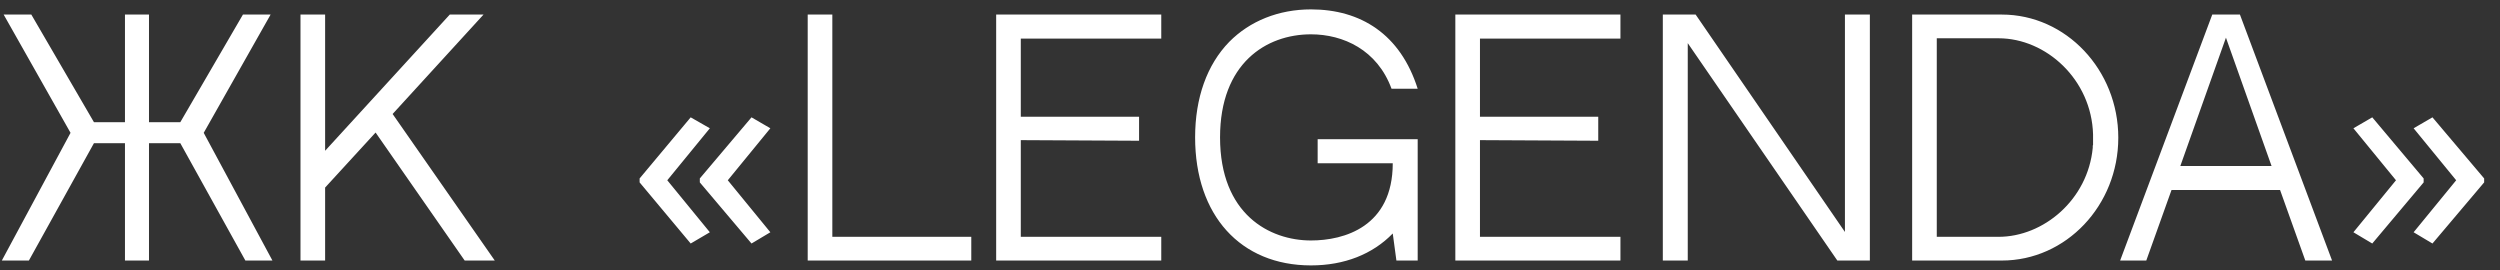 <?xml version="1.0" encoding="UTF-8"?> <svg xmlns="http://www.w3.org/2000/svg" width="148" height="16" viewBox="0 0 148 16" fill="none"><rect x="0" y="0" width="148" height="16" fill="#333333" stroke="none"/> <path d="M12.06 7.864L16.02 0.862H14.382L10.674 7.234H8.82V0.862H7.398V7.234H5.562L1.854 0.862H0.216L4.176 7.864L0.108 15.424H1.71L5.562 8.476H7.398V15.424H8.82V8.476H10.674L14.526 15.424H16.128L12.06 7.864ZM19.247 8.926V0.862H17.789V15.424H19.247V11.104L22.235 7.846L27.509 15.424H29.291L23.243 6.748L28.625 0.862H26.627L19.247 8.926ZM37.865 10.564L40.889 6.946L42.023 7.594L39.503 10.672L42.023 13.75L40.889 14.416L37.865 10.798V10.564ZM41.429 10.564L44.489 6.946L45.605 7.594L43.085 10.672L45.605 13.75L44.489 14.416L41.429 10.798V10.564ZM49.274 0.862H47.816V15.424H57.5V14.02H49.274V0.862ZM60.431 2.284H68.747V0.862H58.973V15.424H68.747V14.02H60.431V8.296L67.433 8.332V6.91H60.431V2.284ZM78.005 9.664H82.451C82.451 13.426 79.571 14.236 77.609 14.236C75.161 14.236 72.227 12.688 72.227 8.134C72.227 3.742 74.963 2.032 77.609 2.032C79.517 2.032 81.533 2.95 82.379 5.254H83.927C82.901 2.014 80.543 0.556 77.609 0.556C75.701 0.556 73.991 1.24 72.767 2.482C71.453 3.832 70.751 5.794 70.751 8.134C70.751 12.742 73.433 15.712 77.609 15.712C79.589 15.712 81.263 15.046 82.451 13.822L82.667 15.424H83.927V8.242H78.005V9.664ZM87.614 2.284H95.93V0.862H86.156V15.424H95.93V14.02H87.614V8.296L94.616 8.332V6.91H87.614V2.284ZM108.77 15.424H110.696V0.862H109.22V13.732L100.382 0.862H98.439V15.424H99.915V2.554L108.77 15.424ZM125.403 8.152C125.403 4.138 122.307 0.862 118.509 0.862H113.199V15.424H118.509C122.307 15.424 125.403 12.166 125.403 8.152ZM114.657 2.266H118.311C121.137 2.266 123.819 4.714 123.909 7.954V7.972V7.99V8.026C123.909 8.062 123.909 8.116 123.909 8.152C123.909 8.314 123.909 8.458 123.909 8.584L123.891 8.62V8.638C123.891 8.656 123.891 8.656 123.891 8.674V8.692V8.746C123.603 11.824 120.975 14.02 118.311 14.02H114.657V2.266ZM134.98 11.248L136.474 15.424H138.058L132.604 0.862H130.966L125.512 15.424H127.06L128.554 11.248H134.98ZM131.776 2.23L134.476 9.826H129.076L131.776 2.23ZM147.062 10.798L144.002 14.416L142.886 13.75L145.406 10.672L142.886 7.594L144.002 6.946L147.062 10.564V10.798ZM143.48 10.798L140.438 14.416L139.322 13.75L141.842 10.672L139.322 7.594L140.438 6.946L143.48 10.564V10.798Z" fill="white"></path> </svg> 
